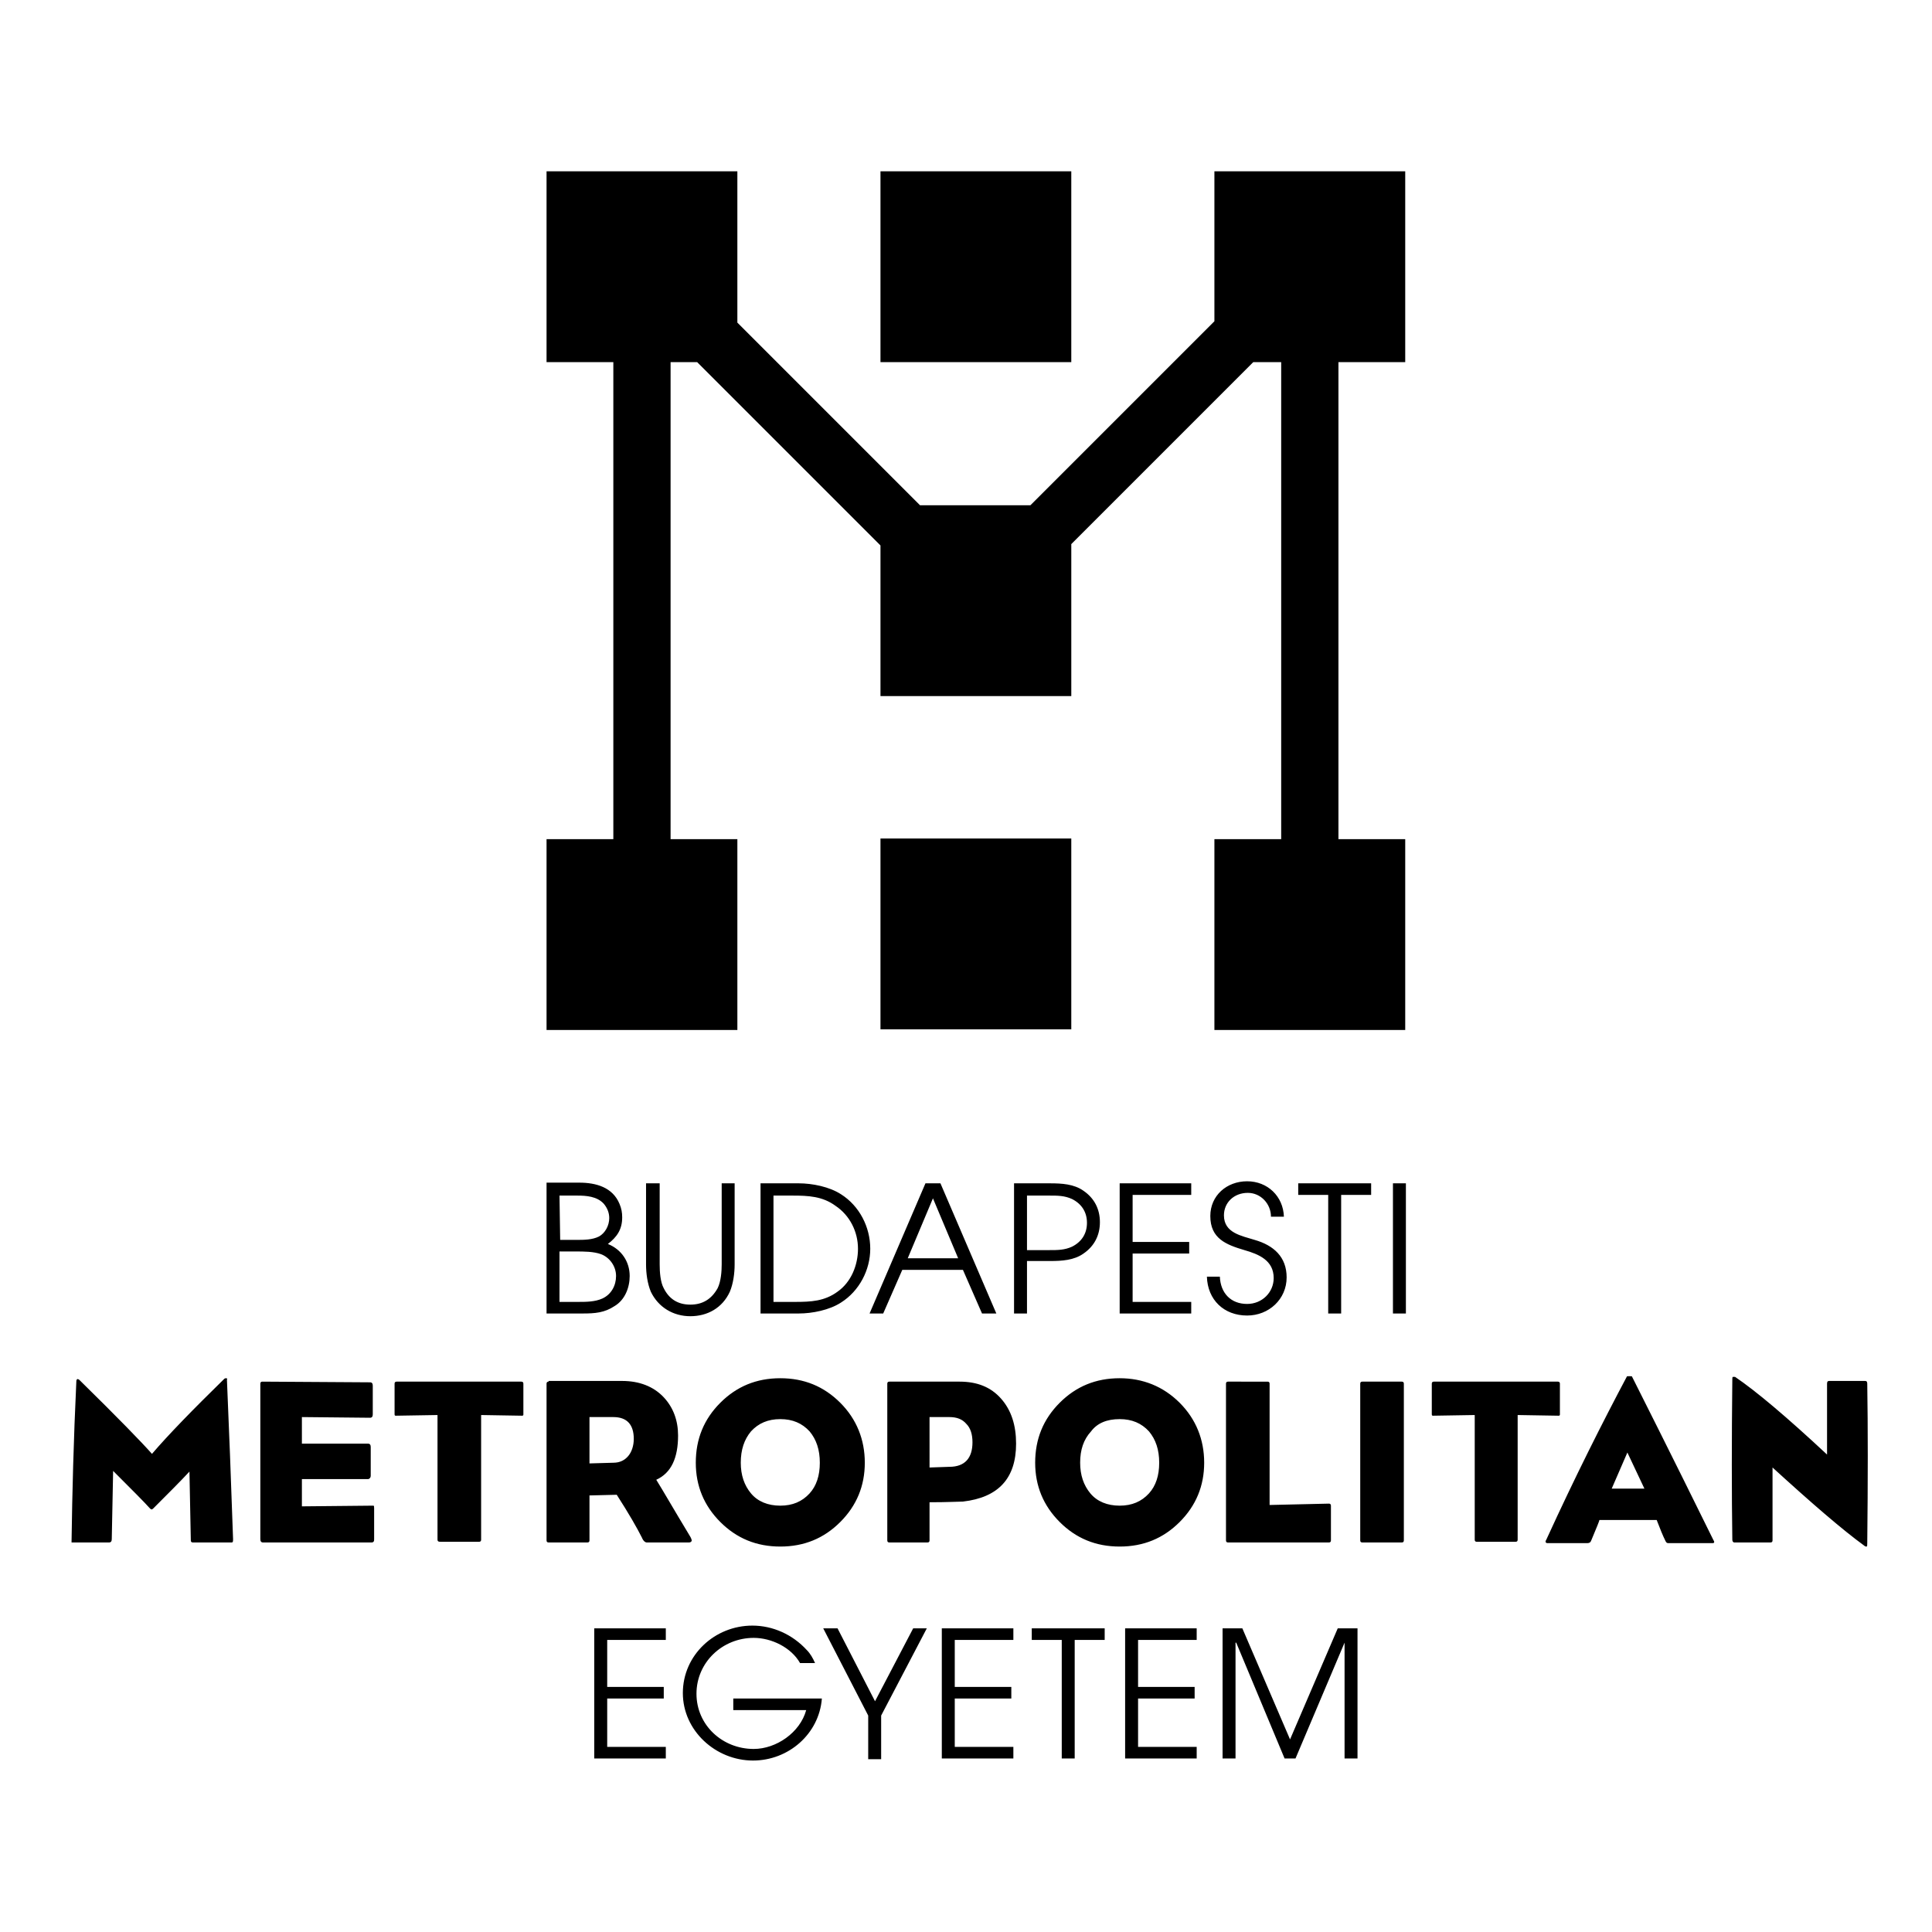 <?xml version="1.0" encoding="utf-8"?>
<!-- Generator: Adobe Illustrator 24.1.1, SVG Export Plug-In . SVG Version: 6.00 Build 0)  -->
<svg version="1.1"
	 id="svg4671" xmlns:cc="http://creativecommons.org/ns#" xmlns:dc="http://purl.org/dc/elements/1.1/" xmlns:rdf="http://www.w3.org/1999/02/22-rdf-syntax-ns#"
	 xmlns="http://www.w3.org/2000/svg" xmlns:xlink="http://www.w3.org/1999/xlink" x="0px" y="0px" viewBox="0 0 283.5 283.5"
	 style="enable-background:new 0 0 283.5 283.5;" xml:space="preserve">
<g id="layer1" transform="translate(0 -852.36)">
	<path id="path4592" d="M80.2,877.5v28H90v70h-9.8v28h28v-28h-9.8v-70h3.9l26.9,26.9v22.1h28v-22.3l26.7-26.7h4.1v70h-9.8v28h28v-28
		h-9.8v-70h9.8v-28h-28v22l-27,27H135l-26.8-26.8v-22.2L80.2,877.5L80.2,877.5z M129.2,877.5v28h28v-28H129.2z M129.2,975.4v28h28
		v-28H129.2z M183,1025.7c-3,0-5.4,2.1-5.4,5.1c0,3.3,2.3,4.2,5,5c2.1,0.6,4.3,1.5,4.3,4.1c0,2.1-1.7,3.8-3.9,3.8
		c-2.4,0-3.9-1.6-4-4h-1.9c0.1,3.4,2.5,5.7,5.9,5.7c3.2,0,5.8-2.4,5.8-5.6c0-3-1.9-4.7-4.7-5.5c-1.9-0.6-4.5-1-4.5-3.6
		c0-1.9,1.5-3.3,3.5-3.3c1.9,0,3.4,1.6,3.4,3.5h1.9C188.3,1027.9,186,1025.7,183,1025.7L183,1025.7z M80.2,1026v19.1h5.3
		c1.8,0,3.2-0.1,4.7-1.1c1.5-0.9,2.2-2.7,2.2-4.4c0-2.1-1.2-3.9-3.2-4.7c1.3-1,2.1-2.1,2.1-3.9c0-0.7-0.1-1.3-0.4-2
		c-1-2.4-3.4-3.1-5.9-3.1H80.2L80.2,1026z M94.8,1026v11.9c0,1.3,0.2,2.8,0.7,4c1.1,2.3,3.3,3.6,5.8,3.6c2.5,0,4.7-1.2,5.8-3.6
		c0.5-1.2,0.7-2.7,0.7-4V1026h-1.9v11.9c0,1-0.1,2.5-0.6,3.5c-0.9,1.6-2.2,2.4-4,2.4c-1.8,0-3.1-0.8-3.9-2.4
		c-0.5-0.9-0.6-2.4-0.6-3.5V1026L94.8,1026L94.8,1026z M111.6,1026v19.1h5.6c2,0,4.5-0.5,6.2-1.6c2.7-1.7,4.3-4.8,4.3-7.9
		c0-3.2-1.6-6.3-4.3-8c-1.7-1.1-4.2-1.6-6.2-1.6H111.6L111.6,1026z M135.8,1026l-8.2,19.1h2l2.8-6.4h8.9l2.8,6.4h2.1L138,1026H135.8
		L135.8,1026z M148.8,1026v19.1h1.9v-7.7h3.4c1.7,0,3.5-0.1,4.9-1.1c1.6-1.1,2.4-2.7,2.4-4.6c0-1.9-0.8-3.5-2.4-4.6
		c-1.4-1-3.2-1.1-4.9-1.1L148.8,1026L148.8,1026z M164.3,1026v19.1h10.5v-1.7h-8.6v-7.1h8.3v-1.7h-8.3v-6.9h8.6v-1.7L164.3,1026
		L164.3,1026z M190.5,1026v1.7h4.4v17.4h1.9v-17.4h4.4v-1.7H190.5z M204.4,1026v19.1h1.9V1026L204.4,1026L204.4,1026z M82.1,1027.8
		h2.6c1.3,0,2.9,0.1,3.9,1.2c0.5,0.6,0.8,1.3,0.8,2.1c0,1.1-0.6,2.2-1.5,2.7c-1,0.5-2.2,0.5-3.3,0.5h-2.4L82.1,1027.8L82.1,1027.8z
		 M113.5,1027.8h2.8c2.3,0,4.4,0.1,6.3,1.5c2.1,1.4,3.3,3.8,3.3,6.3c0,2.4-1,4.9-3,6.3c-1.9,1.4-3.9,1.5-6.2,1.5h-3.2L113.5,1027.8
		L113.5,1027.8z M150.7,1027.8h3.3c1.2,0,2.2,0,3.3,0.5c1.4,0.7,2.2,1.9,2.2,3.5c0,1.6-0.8,2.8-2.2,3.5c-1.1,0.5-2.1,0.5-3.3,0.5
		h-3.3V1027.8z M136.9,1028.2l3.7,8.8h-7.4L136.9,1028.2L136.9,1028.2z M82.1,1036h2.4c1.2,0,2.6,0,3.7,0.4c1.3,0.5,2.2,1.8,2.2,3.2
		c0,1.4-0.7,2.7-2,3.3c-1.1,0.5-2.4,0.5-3.6,0.5h-2.7L82.1,1036L82.1,1036z M239.1,1054.3c-0.3,0-0.4,0-0.4,0.1
		c-3.5,6.6-7.5,14.5-11.8,23.9c-0.2,0.3-0.1,0.5,0.2,0.5h5.8c0.3,0,0.5-0.1,0.6-0.4c0.8-1.9,1.2-2.9,1.2-3h8.4
		c0.5,1.3,0.9,2.3,1.3,3.1c0.1,0.2,0.2,0.3,0.4,0.3h6.5c0.3,0,0.3-0.2,0.1-0.5c-6.6-13.4-10.6-21.3-11.9-23.9
		C239.5,1054.3,239.4,1054.3,239.1,1054.3L239.1,1054.3z M254.3,1054.4c-0.1,0-0.1,0.2-0.1,0.3c-0.1,9-0.1,16.8,0,23.6
		c0,0.2,0.1,0.4,0.3,0.4h5.3c0.2,0,0.3-0.1,0.3-0.3v-10.7c5.7,5.2,10.2,9.1,13.5,11.5c0.1,0.1,0.2,0.1,0.3,0.1
		c0.1,0,0.1-0.2,0.1-0.5c0.1-9.2,0.1-17,0-23.4c0-0.3-0.1-0.4-0.3-0.4h-5.3c-0.2,0-0.3,0.1-0.3,0.4v10.4
		c-5.9-5.5-10.4-9.3-13.5-11.4C254.4,1054.4,254.3,1054.4,254.3,1054.4L254.3,1054.4z M33.2,1054.6c-0.1,0-0.2,0-0.3,0.1
		c-4.7,4.6-8.2,8.2-10.6,11c-1.5-1.7-5-5.3-10.6-10.8c-0.3-0.3-0.5-0.2-0.5,0.2c-0.4,8.5-0.6,16.3-0.7,23.4c0,0.1,0,0.2,0,0.2h0.3
		h5.2c0.3,0,0.4-0.2,0.4-0.5l0.2-10c2.8,2.8,4.6,4.6,5.4,5.5c0.2,0.2,0.3,0.2,0.5,0c2.2-2.2,4-4,5.3-5.4l0.2,10.1
		c0,0.2,0.1,0.3,0.3,0.3h5.7c0.2,0,0.2-0.2,0.2-0.5c-0.3-8.7-0.6-16.5-0.9-23.4C33.4,1054.7,33.3,1054.6,33.2,1054.6L33.2,1054.6z
		 M114.5,1054.6c-3.5,0-6.4,1.2-8.8,3.6c-2.4,2.4-3.6,5.3-3.6,8.8c0,3.4,1.2,6.3,3.6,8.7c2.4,2.4,5.3,3.6,8.8,3.6
		c3.5,0,6.4-1.2,8.8-3.6c2.4-2.4,3.6-5.3,3.6-8.7c0-3.4-1.2-6.4-3.6-8.8C120.9,1055.8,118,1054.6,114.5,1054.6L114.5,1054.6z
		 M164.3,1054.6c-3.5,0-6.4,1.2-8.8,3.6c-2.4,2.4-3.6,5.3-3.6,8.8c0,3.4,1.2,6.3,3.6,8.7c2.4,2.4,5.3,3.6,8.8,3.6
		c3.5,0,6.4-1.2,8.8-3.6c2.4-2.4,3.6-5.3,3.6-8.7c0-3.4-1.2-6.4-3.6-8.8C170.7,1055.8,167.7,1054.6,164.3,1054.6L164.3,1054.6z
		 M58.2,1055.1c-0.2,0-0.3,0.1-0.3,0.3v4.5c0,0.2,0.1,0.2,0.2,0.2l6.1-0.1v18.3c0,0.2,0.1,0.3,0.4,0.3h5.7c0.2,0,0.3-0.1,0.3-0.3
		v-18.3l6,0.1c0.2,0,0.2-0.1,0.2-0.2v-4.5c0-0.2-0.1-0.3-0.3-0.3H58.2L58.2,1055.1z M80.5,1055.1c-0.2,0-0.3,0.1-0.3,0.3v23
		c0,0.2,0.1,0.3,0.3,0.3h5.7c0.2,0,0.3-0.1,0.3-0.3v-6.6l4-0.1c1.8,2.8,3,4.9,3.7,6.3c0.2,0.5,0.5,0.7,0.7,0.7h6.2
		c0.2,0,0.4-0.1,0.4-0.3c0-0.1-0.1-0.4-0.3-0.7c-2.3-3.8-3.9-6.6-4.9-8.2c2.2-1,3.2-3.2,3.2-6.5c0-2.2-0.7-4.1-2.1-5.6
		c-1.5-1.6-3.6-2.4-6.1-2.4H80.5L80.5,1055.1z M130.5,1055.1c-0.2,0-0.3,0.1-0.3,0.3v23c0,0.2,0.1,0.3,0.3,0.3h5.6
		c0.2,0,0.3-0.1,0.3-0.3v-5.6c2.7,0,4.3-0.1,4.9-0.1c5.2-0.6,7.8-3.4,7.8-8.5c0-2.7-0.7-4.9-2.2-6.6c-1.5-1.7-3.5-2.5-6.1-2.5H130.5
		L130.5,1055.1z M210.4,1055.1c-0.2,0-0.3,0.1-0.3,0.3v4.5c0,0.2,0.1,0.2,0.2,0.2l6.1-0.1v18.3c0,0.2,0.1,0.3,0.3,0.3h5.7
		c0.2,0,0.3-0.1,0.3-0.3v-18.3l6,0.1c0.2,0,0.2-0.1,0.2-0.2v-4.5c0-0.2-0.1-0.3-0.3-0.3H210.4L210.4,1055.1z M38.5,1055.1
		c-0.2,0-0.3,0.1-0.3,0.3v22.8c0,0.3,0.1,0.5,0.4,0.5h15.9c0.1,0,0.2,0,0.3-0.1c0.1-0.1,0.1-0.2,0.1-0.4v-2.3v-2.2
		c0-0.2,0-0.4-0.1-0.4c0,0-0.1,0-0.3,0l-10.2,0.1v-4H54c0.2,0,0.4-0.2,0.4-0.5v-4.2c0-0.3-0.1-0.5-0.4-0.5h-9.7v-3.9l10,0.1
		c0.3,0,0.4-0.2,0.4-0.5v-4.2c0-0.3-0.1-0.5-0.4-0.5L38.5,1055.1L38.5,1055.1z M180.2,1055.1c-0.2,0-0.3,0.1-0.3,0.3v23
		c0,0.2,0.1,0.3,0.3,0.3H195c0.2,0,0.3-0.1,0.3-0.3v-5.1c0-0.2-0.1-0.3-0.3-0.3l-8.7,0.2v-17.8c0-0.2-0.1-0.3-0.3-0.3L180.2,1055.1
		L180.2,1055.1z M199.9,1055.1c-0.2,0-0.3,0.1-0.3,0.3v23c0,0.2,0.1,0.3,0.3,0.3h5.8c0.2,0,0.3-0.1,0.3-0.3v-23
		c0-0.2-0.1-0.3-0.3-0.3H199.9z M86.5,1060.3H90c2,0,3,1.1,3,3.2c0,1-0.3,1.9-0.8,2.5c-0.5,0.6-1.2,1-2.2,1l-3.5,0.1L86.5,1060.3
		L86.5,1060.3z M136.4,1060.3h2.9c1.1,0,1.9,0.3,2.5,1c0.6,0.6,0.9,1.5,0.9,2.7c0,2.3-1.1,3.6-3.4,3.6l-2.9,0.1L136.4,1060.3
		L136.4,1060.3z M114.5,1060.6c1.8,0,3.2,0.6,4.3,1.8c1,1.2,1.5,2.7,1.5,4.6c0,1.9-0.5,3.4-1.5,4.5c-1.1,1.2-2.5,1.8-4.3,1.8
		c-1.8,0-3.3-0.6-4.3-1.8c-1-1.2-1.5-2.7-1.5-4.5c0-1.9,0.5-3.4,1.5-4.6C111.3,1061.2,112.7,1060.6,114.5,1060.6L114.5,1060.6z
		 M164.3,1060.6c1.8,0,3.2,0.6,4.3,1.8c1,1.2,1.5,2.7,1.5,4.6c0,1.9-0.5,3.4-1.5,4.5c-1.1,1.2-2.5,1.8-4.3,1.8
		c-1.8,0-3.3-0.6-4.3-1.8c-1-1.2-1.5-2.7-1.5-4.5c0-1.9,0.5-3.4,1.6-4.6C161,1061.2,162.4,1060.6,164.3,1060.6L164.3,1060.6z
		 M238.8,1065.5l2.5,5.3h-4.8L238.8,1065.5z M110.4,1090.9c-5.5,0-10.2,4.3-10.2,9.9c0,5.5,4.8,9.9,10.3,9.9c5.2,0,9.7-3.9,10.1-9.1
		h-13v1.7h10.7c-0.9,3.3-4.4,5.7-7.7,5.7c-4.6,0-8.4-3.5-8.4-8.1c0-4.6,3.8-8.2,8.4-8.2c2.6,0,5.5,1.4,6.8,3.7h2.2
		c-0.3-0.7-0.7-1.4-1.2-1.9C116.3,1092.2,113.4,1090.9,110.4,1090.9L110.4,1090.9z M87.2,1091.3v19.1h10.5v-1.7h-8.6v-7.1h8.3v-1.7
		h-8.3v-6.9h8.6v-1.7L87.2,1091.3L87.2,1091.3z M120.8,1091.3l6.6,12.8v6.4h1.9v-6.4l6.7-12.8H134l-5.6,10.7l-5.5-10.7H120.8
		L120.8,1091.3z M138.2,1091.3v19.1h10.5v-1.7h-8.6v-7.1h8.3v-1.7h-8.3v-6.9h8.6v-1.7L138.2,1091.3L138.2,1091.3z M151.4,1091.3v1.7
		h4.4v17.4h1.9V1093h4.4v-1.7H151.4L151.4,1091.3z M165.1,1091.3v19.1h10.5v-1.7H167v-7.1h8.3v-1.7H167v-6.9h8.6v-1.7L165.1,1091.3
		L165.1,1091.3z M179.4,1091.3v19.1h1.9v-17h0.1l7.1,17h1.6l7.2-17h0v17h1.9v-19.1h-2.9l-7,16.3l-7-16.3H179.4L179.4,1091.3z"/>
</g>
</svg>

